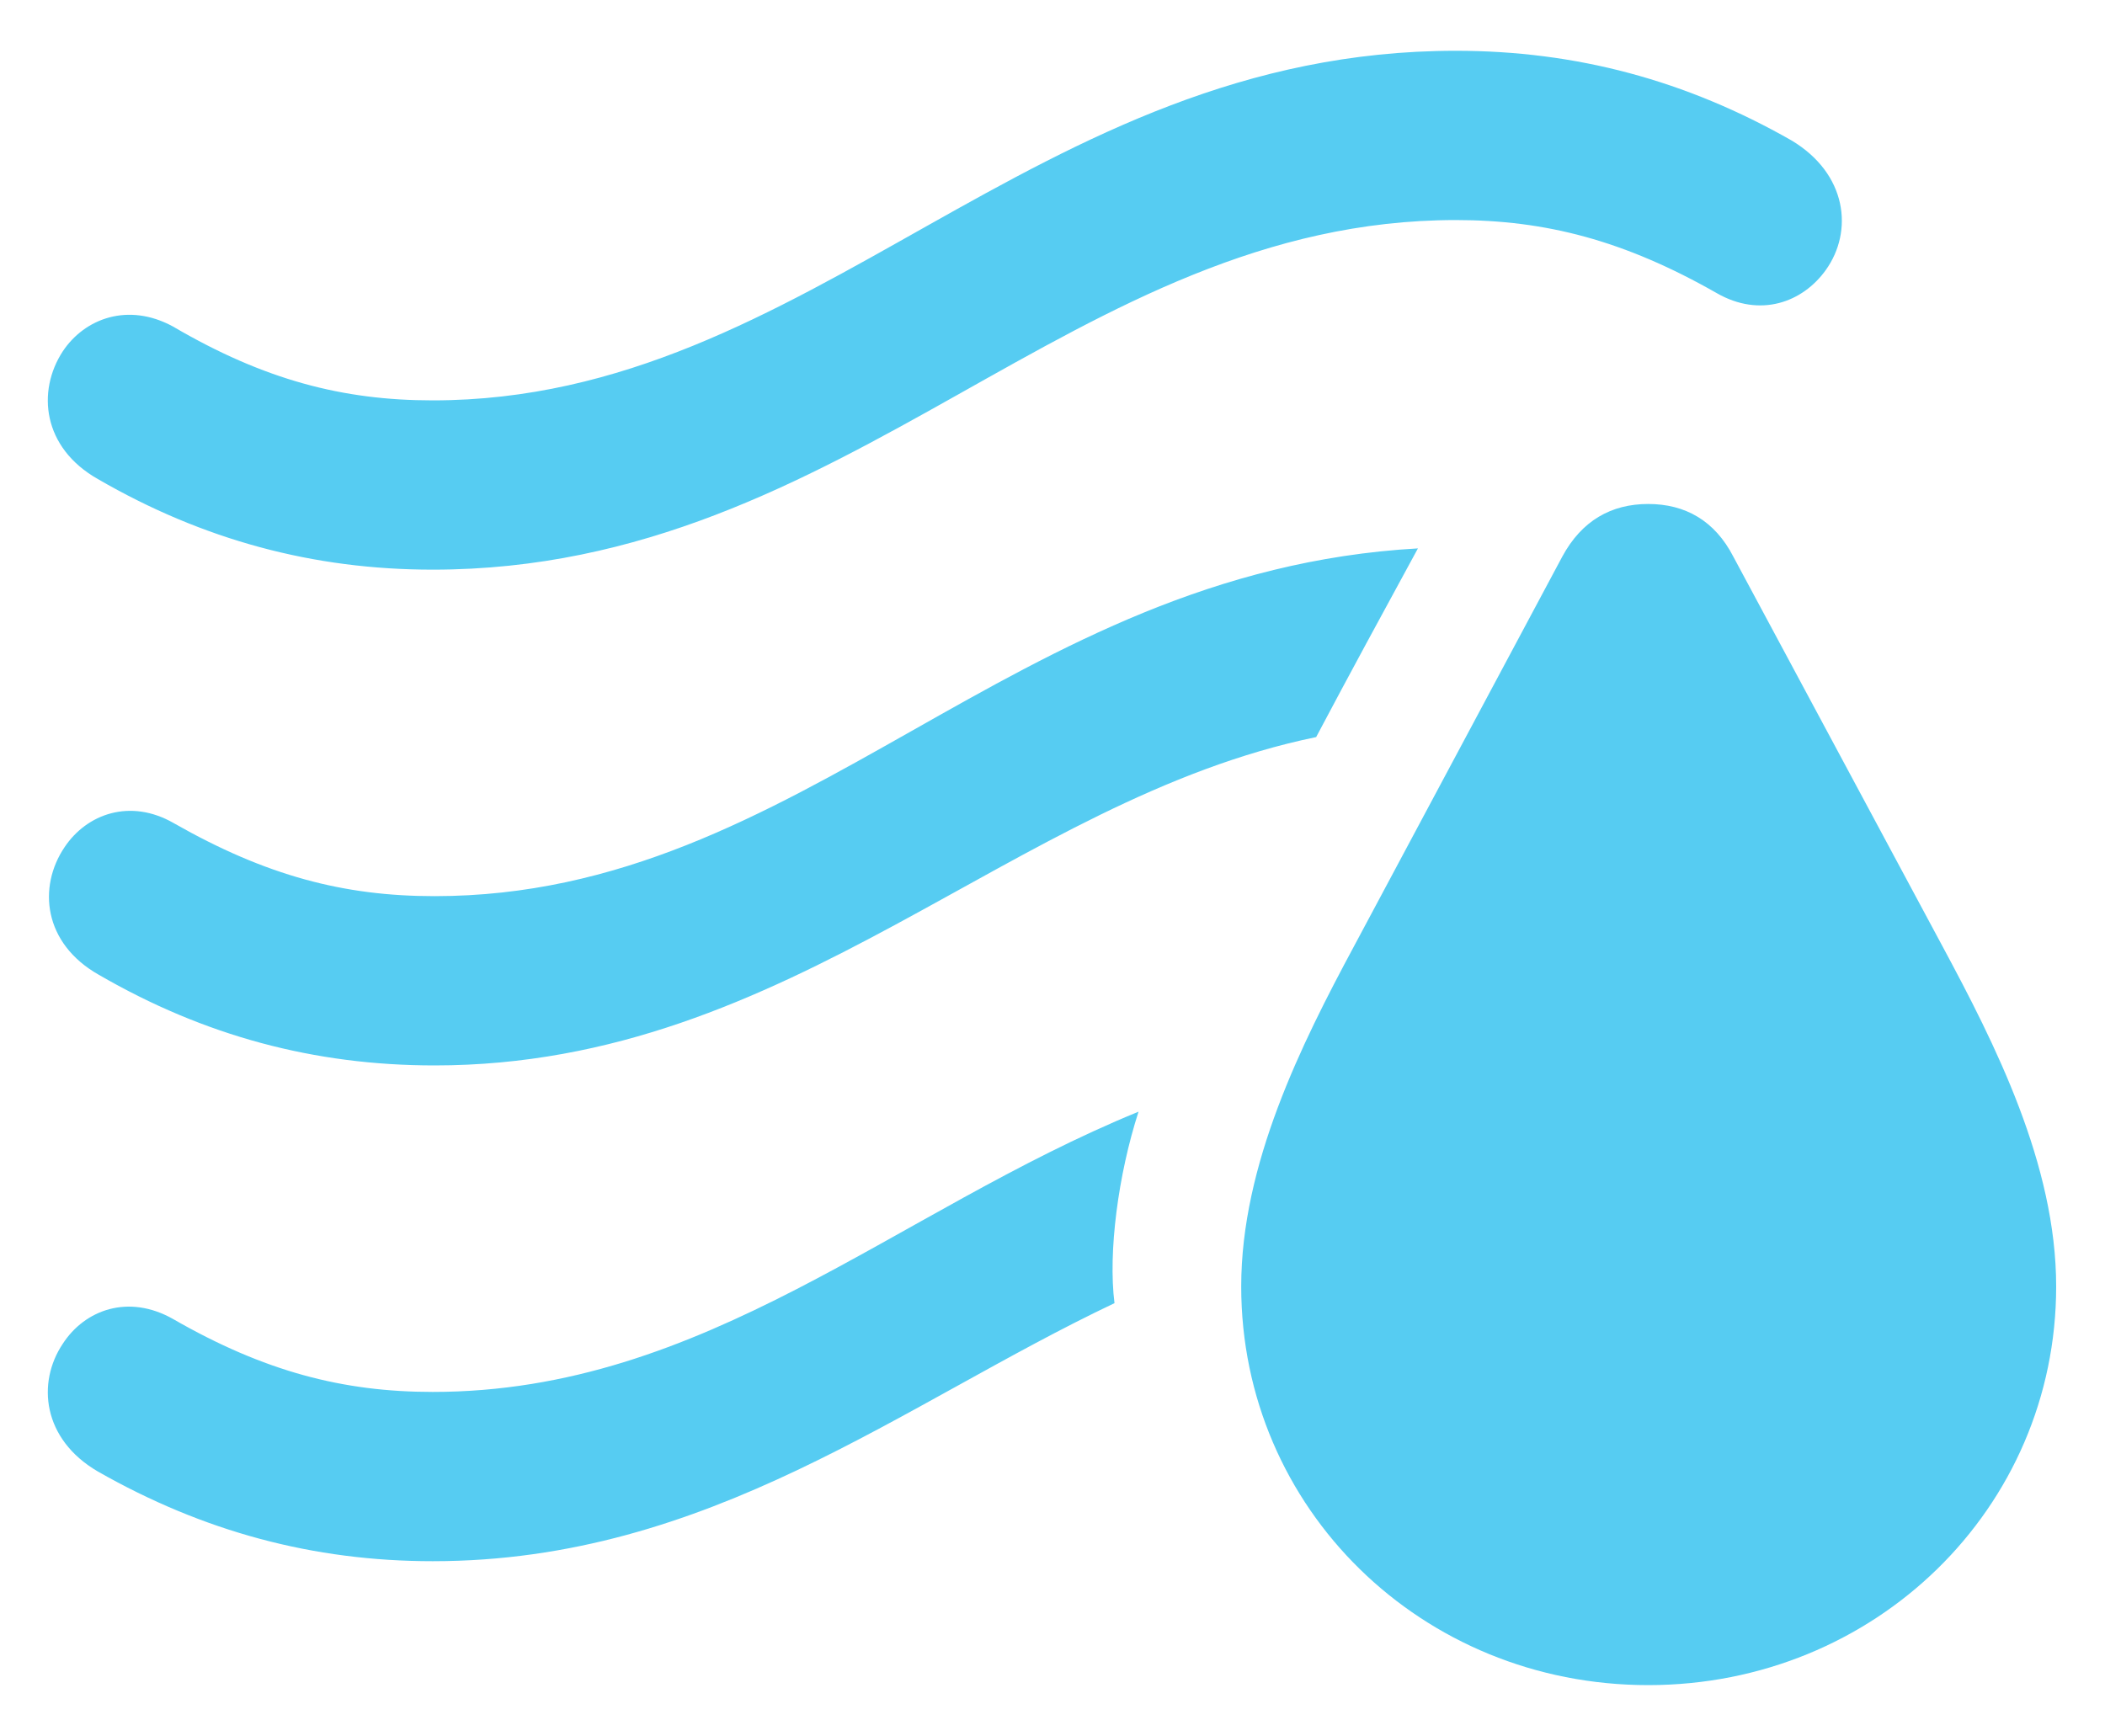 <svg width="40" height="33" viewBox="0 0 40 33" fill="none" xmlns="http://www.w3.org/2000/svg">
<g clip-path="url(#clip0_83_27)">
<path d="M8.223 10.826C5.955 10.826 3.863 10.264 1.859 9.104C0.805 8.506 0.699 7.434 1.192 6.678C1.613 6.045 2.44 5.746 3.283 6.203C5.024 7.223 6.518 7.609 8.223 7.609C15.43 7.609 19.613 0.965 27.664 0.965C29.949 0.965 32.041 1.527 34.045 2.67C35.1 3.303 35.223 4.393 34.695 5.131C34.256 5.746 33.447 6.045 32.621 5.57C30.863 4.568 29.369 4.182 27.664 4.182C20.387 4.182 16.168 10.826 8.223 10.826ZM31.32 32.025C27.014 32.025 23.586 28.668 23.586 24.449C23.586 22.129 24.729 19.844 25.731 17.98L29.686 10.58C30.055 9.895 30.617 9.578 31.32 9.578C32.023 9.578 32.586 9.895 32.938 10.58L36.91 17.98C37.912 19.844 39.072 22.129 39.072 24.449C39.072 28.668 35.627 32.025 31.32 32.025ZM8.258 20.248C5.973 20.248 3.881 19.686 1.877 18.525C0.822 17.928 0.717 16.855 1.227 16.1C1.649 15.467 2.475 15.168 3.301 15.643C5.059 16.645 6.535 17.031 8.258 17.031C15.272 17.031 19.192 10.861 26.944 10.422C26.293 11.617 25.643 12.812 25.01 14.008C19.209 15.203 15.061 20.248 8.258 20.248ZM8.223 29.67C5.955 29.67 3.863 29.107 1.859 27.965C0.805 27.35 0.699 26.277 1.192 25.539C1.613 24.889 2.44 24.59 3.283 25.064C5.024 26.066 6.518 26.453 8.223 26.453C13.408 26.453 16.994 23.025 21.635 21.127C21.248 22.322 21.055 23.799 21.178 24.766C17.135 26.682 13.479 29.67 8.223 29.67Z" fill="#56CCF2"/>
</g>
<defs>
<clipPath id="clip0_83_27">
<rect width="40" height="33" fill="white"/>
</clipPath>
</defs>
</svg>
